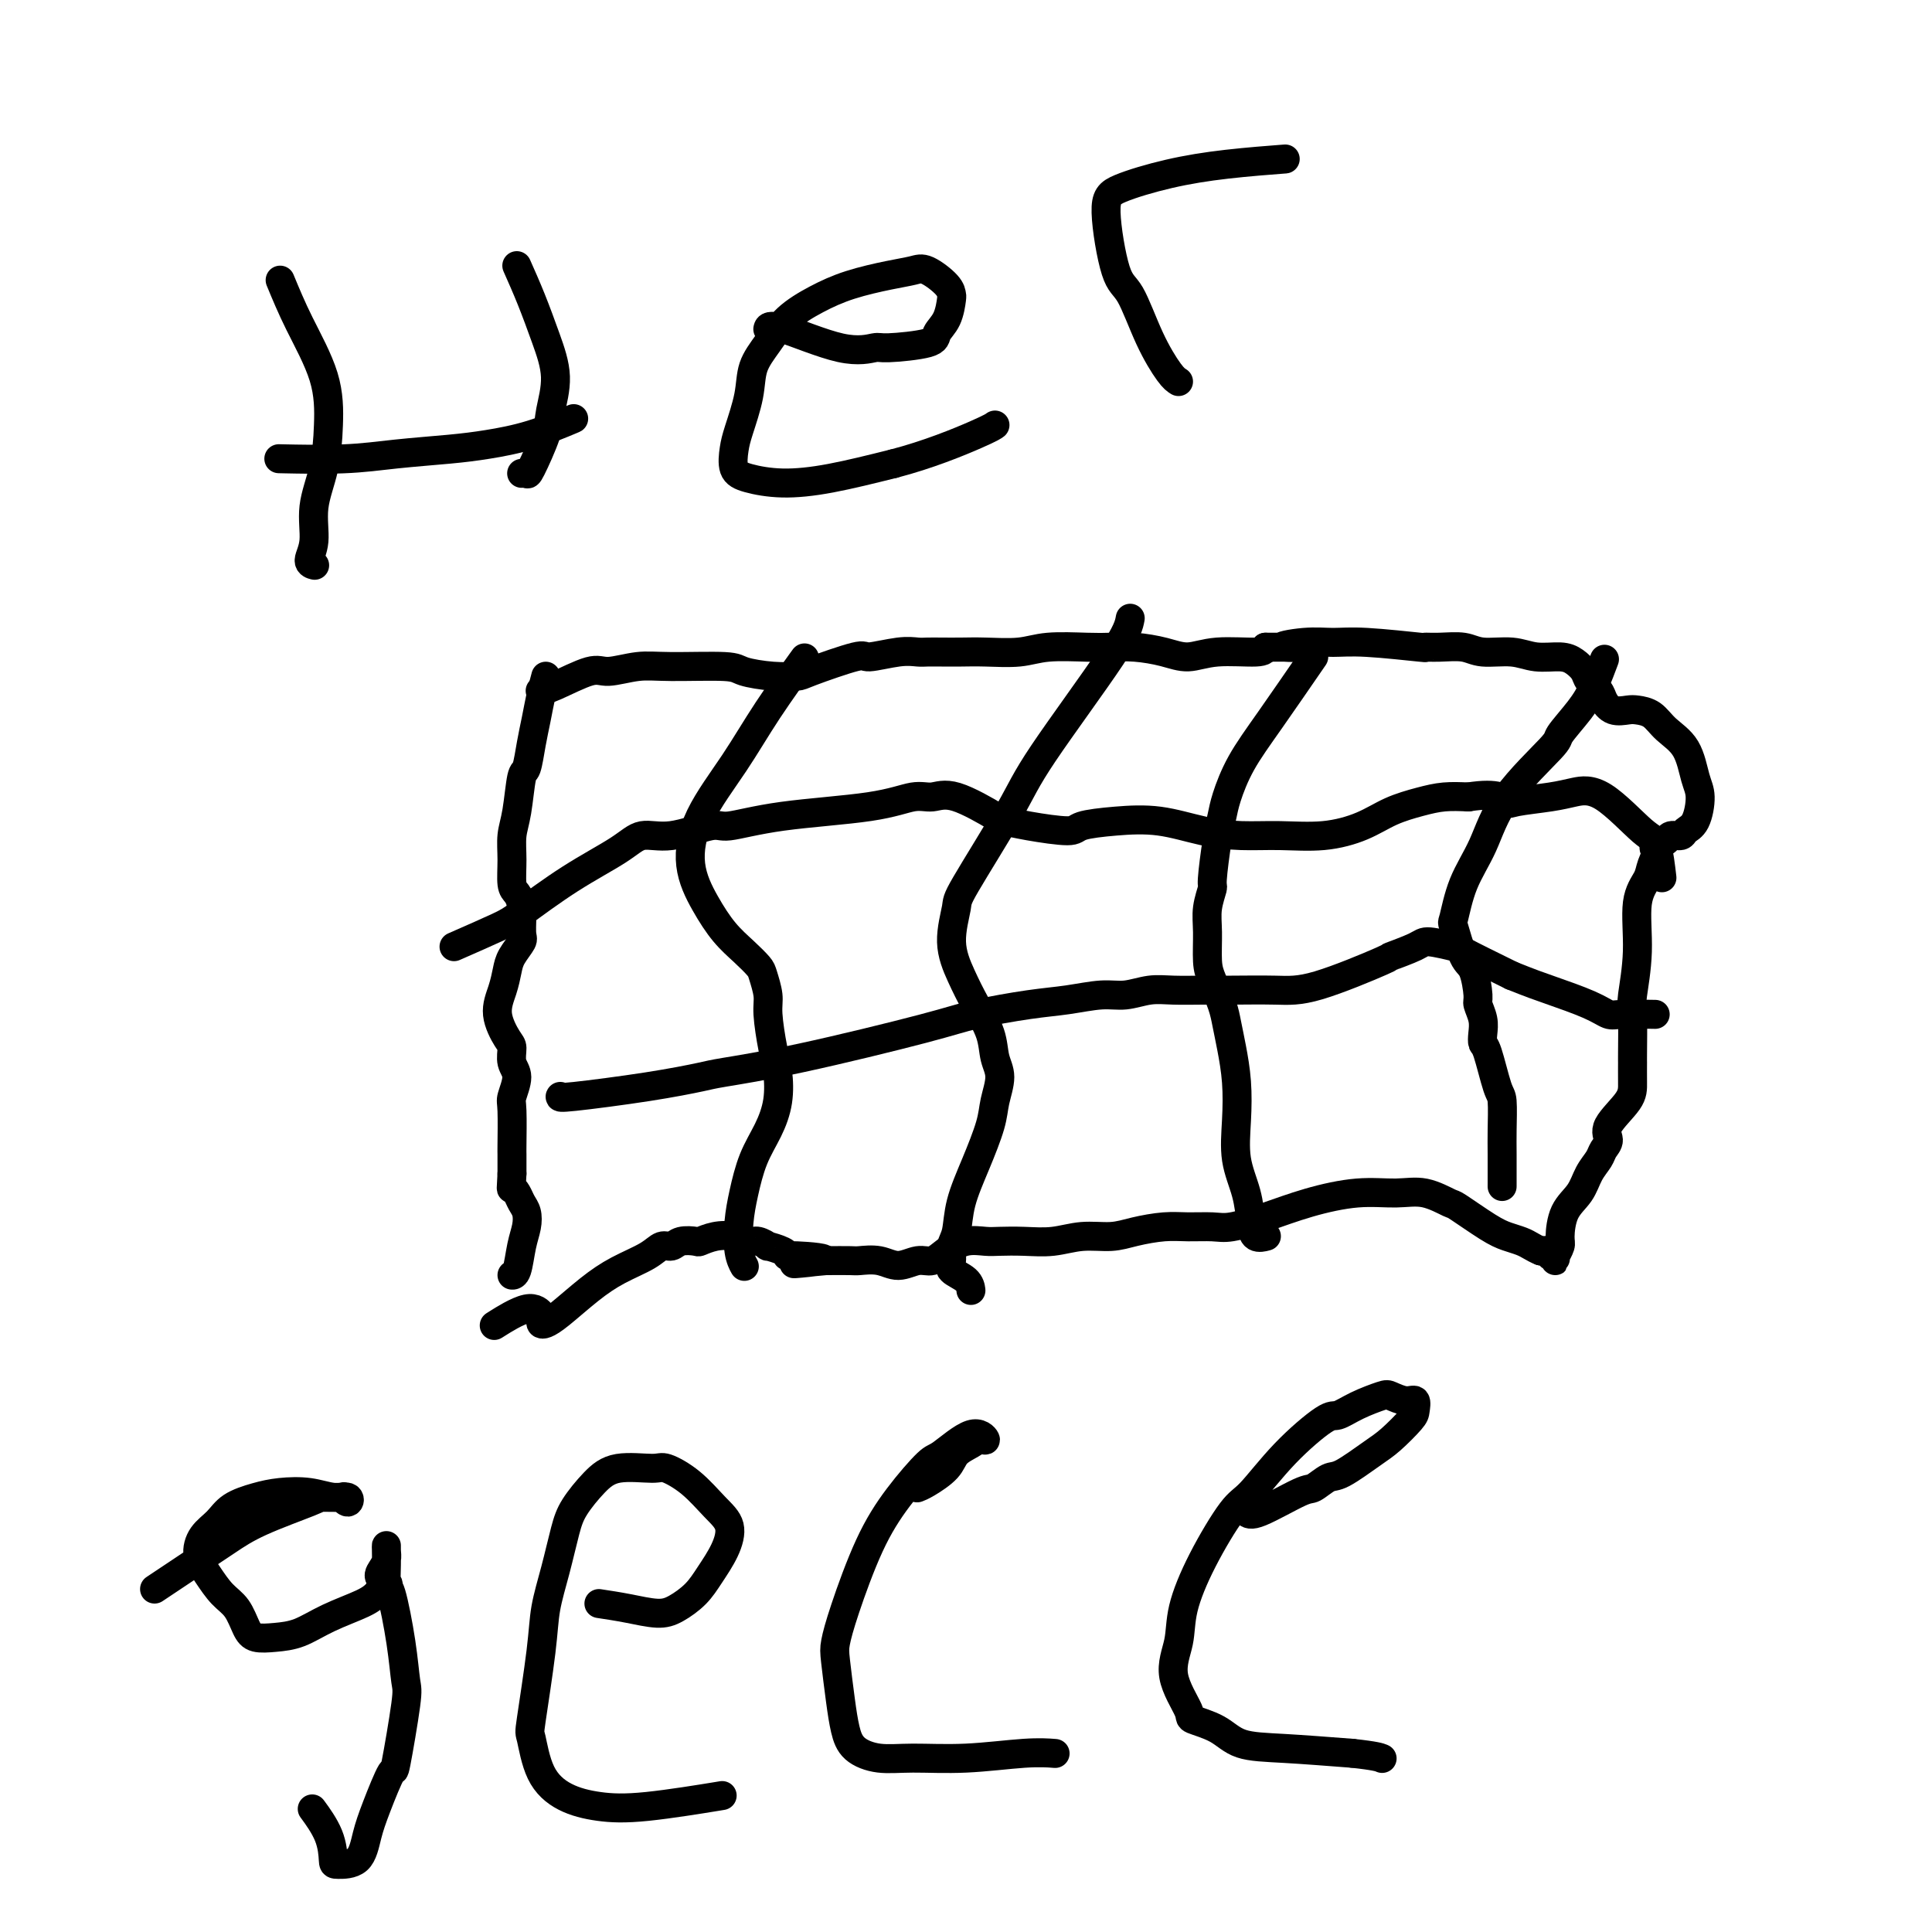 <svg viewBox='0 0 400 400' version='1.1' xmlns='http://www.w3.org/2000/svg' xmlns:xlink='http://www.w3.org/1999/xlink'><g fill='none' stroke='#000000' stroke-width='6' stroke-linecap='round' stroke-linejoin='round'><path d='M113,140c-0.333,1.236 -0.667,2.473 -1,4c-0.333,1.527 -0.666,3.346 -1,5c-0.334,1.654 -0.668,3.144 -1,5c-0.332,1.856 -0.663,4.077 -1,5c-0.337,0.923 -0.679,0.548 -1,2c-0.321,1.452 -0.619,4.731 -1,7c-0.381,2.269 -0.844,3.529 -1,5c-0.156,1.471 -0.004,3.154 0,5c0.004,1.846 -0.141,3.855 0,5c0.141,1.145 0.567,1.426 1,2c0.433,0.574 0.873,1.440 1,3c0.127,1.560 -0.059,3.813 0,5c0.059,1.187 0.364,1.309 0,2c-0.364,0.691 -1.398,1.950 -2,3c-0.602,1.050 -0.774,1.890 -1,3c-0.226,1.110 -0.507,2.489 -1,4c-0.493,1.511 -1.199,3.155 -1,5c0.199,1.845 1.303,3.892 2,5c0.697,1.108 0.985,1.279 1,2c0.015,0.721 -0.245,1.994 0,3c0.245,1.006 0.994,1.745 1,3c0.006,1.255 -0.730,3.027 -1,4c-0.270,0.973 -0.072,1.147 0,3c0.072,1.853 0.019,5.383 0,7c-0.019,1.617 -0.006,1.319 0,2c0.006,0.681 0.003,2.340 0,4'/><path d='M106,243c-0.203,3.739 -0.211,3.087 0,3c0.211,-0.087 0.642,0.389 1,1c0.358,0.611 0.643,1.355 1,2c0.357,0.645 0.785,1.192 1,2c0.215,0.808 0.215,1.877 0,3c-0.215,1.123 -0.645,2.301 -1,4c-0.355,1.699 -0.634,3.919 -1,5c-0.366,1.081 -0.819,1.023 -1,1c-0.181,-0.023 -0.091,-0.012 0,0'/><path d='M112,143c-0.149,0.020 -0.299,0.040 0,0c0.299,-0.040 1.045,-0.140 3,-1c1.955,-0.860 5.119,-2.480 7,-3c1.881,-0.520 2.479,0.060 4,0c1.521,-0.060 3.966,-0.758 6,-1c2.034,-0.242 3.655,-0.026 7,0c3.345,0.026 8.412,-0.137 11,0c2.588,0.137 2.698,0.575 4,1c1.302,0.425 3.798,0.837 6,1c2.202,0.163 4.112,0.078 5,0c0.888,-0.078 0.756,-0.151 3,-1c2.244,-0.849 6.866,-2.476 9,-3c2.134,-0.524 1.781,0.056 3,0c1.219,-0.056 4.009,-0.747 6,-1c1.991,-0.253 3.184,-0.068 4,0c0.816,0.068 1.256,0.019 2,0c0.744,-0.019 1.791,-0.009 3,0c1.209,0.009 2.581,0.016 4,0c1.419,-0.016 2.885,-0.057 5,0c2.115,0.057 4.878,0.211 7,0c2.122,-0.211 3.603,-0.786 6,-1c2.397,-0.214 5.711,-0.067 8,0c2.289,0.067 3.553,0.052 5,0c1.447,-0.052 3.078,-0.143 5,0c1.922,0.143 4.137,0.519 6,1c1.863,0.481 3.376,1.067 5,1c1.624,-0.067 3.360,-0.787 6,-1c2.640,-0.213 6.183,0.082 8,0c1.817,-0.082 1.909,-0.541 2,-1'/><path d='M262,134c12.500,-0.093 5.751,0.175 4,0c-1.751,-0.175 1.497,-0.793 4,-1c2.503,-0.207 4.261,-0.003 6,0c1.739,0.003 3.459,-0.197 7,0c3.541,0.197 8.903,0.789 11,1c2.097,0.211 0.931,0.041 1,0c0.069,-0.041 1.374,0.045 3,0c1.626,-0.045 3.573,-0.223 5,0c1.427,0.223 2.336,0.847 4,1c1.664,0.153 4.085,-0.163 6,0c1.915,0.163 3.324,0.806 5,1c1.676,0.194 3.619,-0.061 5,0c1.381,0.061 2.201,0.439 3,1c0.799,0.561 1.578,1.307 2,2c0.422,0.693 0.487,1.335 1,2c0.513,0.665 1.473,1.355 2,2c0.527,0.645 0.620,1.246 1,2c0.380,0.754 1.048,1.661 2,2c0.952,0.339 2.188,0.111 3,0c0.812,-0.111 1.201,-0.105 2,0c0.799,0.105 2.008,0.308 3,1c0.992,0.692 1.766,1.873 3,3c1.234,1.127 2.926,2.200 4,4c1.074,1.800 1.529,4.329 2,6c0.471,1.671 0.956,2.485 1,4c0.044,1.515 -0.355,3.729 -1,5c-0.645,1.271 -1.538,1.597 -2,2c-0.462,0.403 -0.495,0.881 -1,1c-0.505,0.119 -1.482,-0.122 -2,0c-0.518,0.122 -0.577,0.606 -1,1c-0.423,0.394 -1.212,0.697 -2,1'/><path d='M343,175c-1.184,0.854 -0.145,0.489 0,1c0.145,0.511 -0.606,1.899 -1,3c-0.394,1.101 -0.431,1.917 -1,3c-0.569,1.083 -1.669,2.435 -2,5c-0.331,2.565 0.108,6.344 0,10c-0.108,3.656 -0.761,7.188 -1,9c-0.239,1.812 -0.064,1.904 0,4c0.064,2.096 0.016,6.196 0,8c-0.016,1.804 0.000,1.312 0,2c-0.000,0.688 -0.017,2.554 0,4c0.017,1.446 0.069,2.470 -1,4c-1.069,1.530 -3.259,3.567 -4,5c-0.741,1.433 -0.031,2.263 0,3c0.031,0.737 -0.615,1.381 -1,2c-0.385,0.619 -0.510,1.213 -1,2c-0.490,0.787 -1.346,1.768 -2,3c-0.654,1.232 -1.107,2.716 -2,4c-0.893,1.284 -2.225,2.367 -3,4c-0.775,1.633 -0.992,3.815 -1,5c-0.008,1.185 0.194,1.371 0,2c-0.194,0.629 -0.783,1.699 -1,2c-0.217,0.301 -0.062,-0.167 0,0c0.062,0.167 0.032,0.969 0,1c-0.032,0.031 -0.067,-0.710 0,-1c0.067,-0.290 0.234,-0.129 0,0c-0.234,0.129 -0.871,0.227 -1,0c-0.129,-0.227 0.249,-0.779 0,-1c-0.249,-0.221 -1.124,-0.110 -2,0'/><path d='M319,259c-0.834,-0.333 -1.418,-0.664 -2,-1c-0.582,-0.336 -1.161,-0.676 -2,-1c-0.839,-0.324 -1.938,-0.630 -3,-1c-1.062,-0.370 -2.087,-0.803 -4,-2c-1.913,-1.197 -4.713,-3.159 -6,-4c-1.287,-0.841 -1.061,-0.560 -2,-1c-0.939,-0.440 -3.042,-1.601 -5,-2c-1.958,-0.399 -3.770,-0.037 -6,0c-2.230,0.037 -4.878,-0.253 -8,0c-3.122,0.253 -6.718,1.049 -10,2c-3.282,0.951 -6.248,2.058 -9,3c-2.752,0.942 -5.288,1.719 -7,2c-1.712,0.281 -2.598,0.065 -4,0c-1.402,-0.065 -3.318,0.020 -5,0c-1.682,-0.020 -3.130,-0.145 -5,0c-1.870,0.145 -4.162,0.561 -6,1c-1.838,0.439 -3.223,0.902 -5,1c-1.777,0.098 -3.945,-0.170 -6,0c-2.055,0.170 -3.998,0.776 -6,1c-2.002,0.224 -4.062,0.065 -6,0c-1.938,-0.065 -3.754,-0.038 -5,0c-1.246,0.038 -1.921,0.086 -3,0c-1.079,-0.086 -2.560,-0.305 -4,0c-1.440,0.305 -2.838,1.136 -4,2c-1.162,0.864 -2.087,1.762 -3,2c-0.913,0.238 -1.814,-0.185 -3,0c-1.186,0.185 -2.658,0.978 -4,1c-1.342,0.022 -2.556,-0.726 -4,-1c-1.444,-0.274 -3.120,-0.074 -4,0c-0.880,0.074 -0.966,0.021 -2,0c-1.034,-0.021 -3.017,-0.011 -5,0'/><path d='M171,261c-12.950,1.147 -3.324,0.513 -1,0c2.324,-0.513 -2.654,-0.907 -5,-1c-2.346,-0.093 -2.060,0.115 -2,0c0.060,-0.115 -0.105,-0.552 -1,-1c-0.895,-0.448 -2.521,-0.908 -3,-1c-0.479,-0.092 0.189,0.185 0,0c-0.189,-0.185 -1.235,-0.830 -2,-1c-0.765,-0.170 -1.250,0.137 -2,0c-0.750,-0.137 -1.766,-0.717 -3,-1c-1.234,-0.283 -2.687,-0.268 -4,0c-1.313,0.268 -2.487,0.788 -3,1c-0.513,0.212 -0.364,0.115 -1,0c-0.636,-0.115 -2.055,-0.247 -3,0c-0.945,0.247 -1.415,0.872 -2,1c-0.585,0.128 -1.283,-0.240 -2,0c-0.717,0.240 -1.453,1.087 -3,2c-1.547,0.913 -3.907,1.892 -6,3c-2.093,1.108 -3.920,2.347 -6,4c-2.080,1.653 -4.414,3.721 -6,5c-1.586,1.279 -2.423,1.770 -3,2c-0.577,0.230 -0.892,0.198 -1,0c-0.108,-0.198 -0.009,-0.564 0,-1c0.009,-0.436 -0.072,-0.943 0,-1c0.072,-0.057 0.298,0.335 0,0c-0.298,-0.335 -1.119,-1.398 -3,-1c-1.881,0.398 -4.823,2.257 -6,3c-1.177,0.743 -0.588,0.372 0,0'/><path d='M58,58c1.158,2.802 2.317,5.605 4,9c1.683,3.395 3.892,7.384 5,11c1.108,3.616 1.115,6.860 1,10c-0.115,3.140 -0.353,6.176 -1,9c-0.647,2.824 -1.704,5.436 -2,8c-0.296,2.564 0.168,5.079 0,7c-0.168,1.921 -0.968,3.248 -1,4c-0.032,0.752 0.705,0.929 1,1c0.295,0.071 0.147,0.035 0,0'/><path d='M107,55c0.996,2.245 1.993,4.491 3,7c1.007,2.509 2.025,5.282 3,8c0.975,2.718 1.909,5.379 2,8c0.091,2.621 -0.659,5.200 -1,7c-0.341,1.800 -0.274,2.822 -1,5c-0.726,2.178 -2.246,5.512 -3,7c-0.754,1.488 -0.741,1.131 -1,1c-0.259,-0.131 -0.788,-0.038 -1,0c-0.212,0.038 -0.106,0.019 0,0'/><path d='M59,95c-1.101,-0.024 -2.202,-0.047 0,0c2.202,0.047 7.709,0.166 12,0c4.291,-0.166 7.368,-0.616 11,-1c3.632,-0.384 7.818,-0.702 11,-1c3.182,-0.298 5.358,-0.575 8,-1c2.642,-0.425 5.750,-0.999 9,-2c3.250,-1.001 6.643,-2.429 8,-3c1.357,-0.571 0.679,-0.286 0,0'/><path d='M159,68c-0.030,0.122 -0.061,0.243 0,0c0.061,-0.243 0.213,-0.852 3,0c2.787,0.852 8.209,3.165 12,4c3.791,0.835 5.951,0.192 7,0c1.049,-0.192 0.989,0.067 3,0c2.011,-0.067 6.094,-0.462 8,-1c1.906,-0.538 1.635,-1.221 2,-2c0.365,-0.779 1.367,-1.656 2,-3c0.633,-1.344 0.897,-3.156 1,-4c0.103,-0.844 0.043,-0.721 0,-1c-0.043,-0.279 -0.071,-0.959 -1,-2c-0.929,-1.041 -2.760,-2.442 -4,-3c-1.240,-0.558 -1.889,-0.272 -3,0c-1.111,0.272 -2.684,0.529 -5,1c-2.316,0.471 -5.374,1.156 -8,2c-2.626,0.844 -4.821,1.846 -7,3c-2.179,1.154 -4.342,2.458 -6,4c-1.658,1.542 -2.812,3.321 -4,5c-1.188,1.679 -2.411,3.258 -3,5c-0.589,1.742 -0.544,3.646 -1,6c-0.456,2.354 -1.413,5.157 -2,7c-0.587,1.843 -0.803,2.727 -1,4c-0.197,1.273 -0.376,2.935 0,4c0.376,1.065 1.307,1.533 3,2c1.693,0.467 4.148,0.933 7,1c2.852,0.067 6.101,-0.267 10,-1c3.899,-0.733 8.450,-1.867 13,-3'/><path d='M185,96c7.167,-1.857 13.583,-4.500 17,-6c3.417,-1.500 3.833,-1.857 4,-2c0.167,-0.143 0.083,-0.071 0,0'/><path d='M244,79c-0.494,-0.309 -0.988,-0.617 -2,-2c-1.012,-1.383 -2.540,-3.840 -4,-7c-1.460,-3.160 -2.850,-7.024 -4,-9c-1.150,-1.976 -2.061,-2.063 -3,-5c-0.939,-2.937 -1.907,-8.724 -2,-12c-0.093,-3.276 0.688,-4.041 3,-5c2.312,-0.959 6.156,-2.113 10,-3c3.844,-0.887 7.689,-1.508 12,-2c4.311,-0.492 9.089,-0.855 11,-1c1.911,-0.145 0.956,-0.073 0,0'/><path d='M32,329c0.734,-0.489 1.469,-0.979 3,-2c1.531,-1.021 3.860,-2.575 6,-4c2.140,-1.425 4.091,-2.721 6,-4c1.909,-1.279 3.775,-2.540 7,-4c3.225,-1.460 7.810,-3.118 10,-4c2.190,-0.882 1.986,-0.986 3,-1c1.014,-0.014 3.245,0.064 4,0c0.755,-0.064 0.035,-0.269 0,0c-0.035,0.269 0.617,1.014 1,1c0.383,-0.014 0.498,-0.786 0,-1c-0.498,-0.214 -1.610,0.130 -3,0c-1.390,-0.130 -3.057,-0.733 -5,-1c-1.943,-0.267 -4.163,-0.197 -6,0c-1.837,0.197 -3.292,0.520 -5,1c-1.708,0.480 -3.668,1.117 -5,2c-1.332,0.883 -2.037,2.011 -3,3c-0.963,0.989 -2.186,1.838 -3,3c-0.814,1.162 -1.221,2.636 -1,4c0.221,1.364 1.069,2.618 2,4c0.931,1.382 1.945,2.893 3,4c1.055,1.107 2.150,1.812 3,3c0.850,1.188 1.456,2.860 2,4c0.544,1.140 1.027,1.750 2,2c0.973,0.250 2.435,0.142 4,0c1.565,-0.142 3.234,-0.316 5,-1c1.766,-0.684 3.629,-1.876 6,-3c2.371,-1.124 5.249,-2.178 7,-3c1.751,-0.822 2.376,-1.411 3,-2'/><path d='M78,330c4.110,-1.975 1.886,-2.414 1,-3c-0.886,-0.586 -0.434,-1.320 0,-2c0.434,-0.680 0.848,-1.305 1,-2c0.152,-0.695 0.041,-1.461 0,-2c-0.041,-0.539 -0.011,-0.851 0,-1c0.011,-0.149 0.005,-0.135 0,0c-0.005,0.135 -0.009,0.392 0,1c0.009,0.608 0.030,1.567 0,3c-0.030,1.433 -0.111,3.340 0,4c0.111,0.660 0.415,0.074 1,2c0.585,1.926 1.452,6.363 2,10c0.548,3.637 0.778,6.474 1,8c0.222,1.526 0.435,1.740 0,5c-0.435,3.260 -1.518,9.567 -2,12c-0.482,2.433 -0.364,0.992 -1,2c-0.636,1.008 -2.027,4.466 -3,7c-0.973,2.534 -1.530,4.143 -2,6c-0.470,1.857 -0.855,3.961 -2,5c-1.145,1.039 -3.050,1.013 -4,1c-0.950,-0.013 -0.945,-0.014 -1,-1c-0.055,-0.986 -0.169,-2.958 -1,-5c-0.831,-2.042 -2.380,-4.155 -3,-5c-0.620,-0.845 -0.310,-0.423 0,0'/><path d='M124,332c1.950,0.297 3.901,0.594 6,1c2.099,0.406 4.348,0.921 6,1c1.652,0.079 2.707,-0.278 4,-1c1.293,-0.722 2.822,-1.808 4,-3c1.178,-1.192 2.004,-2.489 3,-4c0.996,-1.511 2.162,-3.236 3,-5c0.838,-1.764 1.347,-3.568 1,-5c-0.347,-1.432 -1.551,-2.491 -3,-4c-1.449,-1.509 -3.142,-3.469 -5,-5c-1.858,-1.531 -3.881,-2.633 -5,-3c-1.119,-0.367 -1.336,0.002 -3,0c-1.664,-0.002 -4.777,-0.373 -7,0c-2.223,0.373 -3.555,1.490 -5,3c-1.445,1.510 -3.002,3.412 -4,5c-0.998,1.588 -1.438,2.861 -2,5c-0.562,2.139 -1.248,5.146 -2,8c-0.752,2.854 -1.571,5.557 -2,8c-0.429,2.443 -0.469,4.626 -1,9c-0.531,4.374 -1.552,10.941 -2,14c-0.448,3.059 -0.324,2.611 0,4c0.324,1.389 0.849,4.613 2,7c1.151,2.387 2.927,3.935 5,5c2.073,1.065 4.442,1.646 7,2c2.558,0.354 5.304,0.480 10,0c4.696,-0.480 11.342,-1.566 14,-2c2.658,-0.434 1.329,-0.217 0,0'/><path d='M190,308c-0.116,0.043 -0.232,0.086 0,0c0.232,-0.086 0.811,-0.300 2,-1c1.189,-0.700 2.989,-1.884 4,-3c1.011,-1.116 1.232,-2.163 2,-3c0.768,-0.837 2.084,-1.464 3,-2c0.916,-0.536 1.434,-0.982 2,-1c0.566,-0.018 1.181,0.393 1,0c-0.181,-0.393 -1.159,-1.589 -3,-1c-1.841,0.589 -4.545,2.963 -6,4c-1.455,1.037 -1.661,0.735 -3,2c-1.339,1.265 -3.810,4.095 -6,7c-2.190,2.905 -4.101,5.886 -6,10c-1.899,4.114 -3.788,9.363 -5,13c-1.212,3.637 -1.747,5.663 -2,7c-0.253,1.337 -0.226,1.984 0,4c0.226,2.016 0.649,5.402 1,8c0.351,2.598 0.629,4.410 1,6c0.371,1.590 0.835,2.958 2,4c1.165,1.042 3.031,1.757 5,2c1.969,0.243 4.041,0.013 7,0c2.959,-0.013 6.803,0.193 11,0c4.197,-0.193 8.745,-0.783 12,-1c3.255,-0.217 5.216,-0.062 6,0c0.784,0.062 0.392,0.031 0,0'/><path d='M258,313c0.432,0.439 0.864,0.878 3,0c2.136,-0.878 5.975,-3.071 8,-4c2.025,-0.929 2.235,-0.592 3,-1c0.765,-0.408 2.086,-1.559 3,-2c0.914,-0.441 1.421,-0.172 3,-1c1.579,-0.828 4.228,-2.751 6,-4c1.772,-1.249 2.666,-1.822 4,-3c1.334,-1.178 3.107,-2.960 4,-4c0.893,-1.040 0.905,-1.338 1,-2c0.095,-0.662 0.273,-1.689 0,-2c-0.273,-0.311 -0.997,0.092 -2,0c-1.003,-0.092 -2.284,-0.681 -3,-1c-0.716,-0.319 -0.867,-0.368 -2,0c-1.133,0.368 -3.248,1.153 -5,2c-1.752,0.847 -3.141,1.758 -4,2c-0.859,0.242 -1.187,-0.183 -3,1c-1.813,1.183 -5.109,3.974 -8,7c-2.891,3.026 -5.375,6.289 -7,8c-1.625,1.711 -2.390,1.872 -4,4c-1.610,2.128 -4.066,6.223 -6,10c-1.934,3.777 -3.345,7.235 -4,10c-0.655,2.765 -0.552,4.837 -1,7c-0.448,2.163 -1.446,4.418 -1,7c0.446,2.582 2.335,5.490 3,7c0.665,1.510 0.106,1.623 1,2c0.894,0.377 3.240,1.019 5,2c1.760,0.981 2.936,2.303 5,3c2.064,0.697 5.018,0.771 9,1c3.982,0.229 8.991,0.615 14,1'/><path d='M280,363c4.911,0.533 5.689,0.867 6,1c0.311,0.133 0.156,0.067 0,0'/><path d='M166,137c-0.169,0.233 -0.338,0.466 0,0c0.338,-0.466 1.185,-1.632 0,0c-1.185,1.632 -4.400,6.063 -7,10c-2.600,3.937 -4.583,7.382 -7,11c-2.417,3.618 -5.266,7.409 -7,11c-1.734,3.591 -2.353,6.983 -2,10c0.353,3.017 1.677,5.660 3,8c1.323,2.340 2.646,4.377 4,6c1.354,1.623 2.740,2.832 4,4c1.260,1.168 2.393,2.293 3,3c0.607,0.707 0.688,0.995 1,2c0.312,1.005 0.855,2.728 1,4c0.145,1.272 -0.110,2.092 0,4c0.110,1.908 0.584,4.902 1,7c0.416,2.098 0.774,3.298 1,5c0.226,1.702 0.320,3.906 0,6c-0.320,2.094 -1.053,4.080 -2,6c-0.947,1.920 -2.106,3.776 -3,6c-0.894,2.224 -1.521,4.817 -2,7c-0.479,2.183 -0.809,3.956 -1,6c-0.191,2.044 -0.244,4.358 0,6c0.244,1.642 0.784,2.612 1,3c0.216,0.388 0.108,0.194 0,0'/><path d='M234,128c-0.248,1.366 -0.496,2.732 -4,8c-3.504,5.268 -10.265,14.437 -14,20c-3.735,5.563 -4.446,7.519 -7,12c-2.554,4.481 -6.953,11.488 -9,15c-2.047,3.512 -1.743,3.530 -2,5c-0.257,1.470 -1.075,4.392 -1,7c0.075,2.608 1.044,4.902 2,7c0.956,2.098 1.899,3.999 3,6c1.101,2.001 2.360,4.100 3,6c0.640,1.900 0.660,3.601 1,5c0.340,1.399 0.998,2.497 1,4c0.002,1.503 -0.654,3.410 -1,5c-0.346,1.590 -0.384,2.862 -1,5c-0.616,2.138 -1.810,5.143 -3,8c-1.190,2.857 -2.374,5.567 -3,8c-0.626,2.433 -0.693,4.591 -1,6c-0.307,1.409 -0.853,2.070 -1,3c-0.147,0.930 0.104,2.131 0,3c-0.104,0.869 -0.564,1.408 0,2c0.564,0.592 2.152,1.236 3,2c0.848,0.764 0.957,1.647 1,2c0.043,0.353 0.022,0.177 0,0'/><path d='M272,136c-3.209,4.662 -6.418,9.323 -9,13c-2.582,3.677 -4.538,6.369 -6,9c-1.462,2.631 -2.429,5.199 -3,7c-0.571,1.801 -0.745,2.834 -1,4c-0.255,1.166 -0.590,2.466 -1,5c-0.410,2.534 -0.895,6.303 -1,8c-0.105,1.697 0.170,1.323 0,2c-0.170,0.677 -0.785,2.404 -1,4c-0.215,1.596 -0.030,3.062 0,5c0.030,1.938 -0.094,4.347 0,6c0.094,1.653 0.407,2.550 1,4c0.593,1.450 1.466,3.452 2,5c0.534,1.548 0.730,2.642 1,4c0.270,1.358 0.615,2.980 1,5c0.385,2.020 0.810,4.438 1,7c0.190,2.562 0.144,5.268 0,8c-0.144,2.732 -0.385,5.488 0,8c0.385,2.512 1.396,4.778 2,7c0.604,2.222 0.801,4.400 1,6c0.199,1.600 0.400,2.623 1,3c0.600,0.377 1.600,0.108 2,0c0.400,-0.108 0.200,-0.054 0,0'/><path d='M332,137c0.168,-0.453 0.336,-0.906 0,0c-0.336,0.906 -1.178,3.172 -2,5c-0.822,1.828 -1.626,3.218 -3,5c-1.374,1.782 -3.320,3.957 -4,5c-0.680,1.043 -0.095,0.953 -2,3c-1.905,2.047 -6.302,6.231 -9,10c-2.698,3.769 -3.698,7.122 -5,10c-1.302,2.878 -2.906,5.282 -4,8c-1.094,2.718 -1.676,5.751 -2,7c-0.324,1.249 -0.389,0.714 0,2c0.389,1.286 1.232,4.392 2,6c0.768,1.608 1.460,1.719 2,3c0.540,1.281 0.929,3.734 1,5c0.071,1.266 -0.175,1.345 0,2c0.175,0.655 0.771,1.885 1,3c0.229,1.115 0.089,2.115 0,3c-0.089,0.885 -0.129,1.654 0,2c0.129,0.346 0.427,0.270 1,2c0.573,1.730 1.422,5.267 2,7c0.578,1.733 0.887,1.663 1,3c0.113,1.337 0.030,4.080 0,6c-0.030,1.920 -0.008,3.017 0,5c0.008,1.983 0.002,4.852 0,6c-0.002,1.148 -0.001,0.574 0,0'/><path d='M94,196c3.468,-1.521 6.937,-3.043 9,-4c2.063,-0.957 2.722,-1.351 5,-3c2.278,-1.649 6.176,-4.555 10,-7c3.824,-2.445 7.575,-4.429 10,-6c2.425,-1.571 3.523,-2.728 5,-3c1.477,-0.272 3.334,0.342 6,0c2.666,-0.342 6.142,-1.641 8,-2c1.858,-0.359 2.100,0.220 4,0c1.900,-0.220 5.459,-1.240 11,-2c5.541,-0.760 13.065,-1.261 18,-2c4.935,-0.739 7.281,-1.715 9,-2c1.719,-0.285 2.812,0.122 4,0c1.188,-0.122 2.473,-0.774 5,0c2.527,0.774 6.298,2.975 8,4c1.702,1.025 1.337,0.874 2,1c0.663,0.126 2.354,0.529 5,1c2.646,0.471 6.246,1.008 8,1c1.754,-0.008 1.664,-0.562 3,-1c1.336,-0.438 4.100,-0.759 7,-1c2.900,-0.241 5.935,-0.403 9,0c3.065,0.403 6.160,1.371 9,2c2.840,0.629 5.426,0.919 8,1c2.574,0.081 5.135,-0.048 8,0c2.865,0.048 6.033,0.272 9,0c2.967,-0.272 5.734,-1.040 8,-2c2.266,-0.960 4.030,-2.113 6,-3c1.970,-0.887 4.146,-1.508 6,-2c1.854,-0.492 3.387,-0.855 5,-1c1.613,-0.145 3.307,-0.073 5,0'/><path d='M304,165c6.428,-1.024 7.499,0.416 8,1c0.501,0.584 0.431,0.311 2,0c1.569,-0.311 4.777,-0.660 7,-1c2.223,-0.340 3.461,-0.671 5,-1c1.539,-0.329 3.379,-0.654 6,1c2.621,1.654 6.022,5.289 8,7c1.978,1.711 2.533,1.499 3,3c0.467,1.501 0.848,4.715 1,6c0.152,1.285 0.076,0.643 0,0'/><path d='M116,227c-0.116,0.171 -0.232,0.341 3,0c3.232,-0.341 9.812,-1.194 15,-2c5.188,-0.806 8.983,-1.567 11,-2c2.017,-0.433 2.256,-0.540 5,-1c2.744,-0.460 7.992,-1.275 16,-3c8.008,-1.725 18.777,-4.361 25,-6c6.223,-1.639 7.899,-2.280 11,-3c3.101,-0.720 7.627,-1.517 11,-2c3.373,-0.483 5.593,-0.651 8,-1c2.407,-0.349 4.999,-0.878 7,-1c2.001,-0.122 3.409,0.164 5,0c1.591,-0.164 3.365,-0.776 5,-1c1.635,-0.224 3.131,-0.059 5,0c1.869,0.059 4.111,0.012 6,0c1.889,-0.012 3.426,0.013 6,0c2.574,-0.013 6.185,-0.062 9,0c2.815,0.062 4.834,0.236 9,-1c4.166,-1.236 10.480,-3.883 13,-5c2.520,-1.117 1.246,-0.706 2,-1c0.754,-0.294 3.536,-1.294 5,-2c1.464,-0.706 1.609,-1.117 3,-1c1.391,0.117 4.028,0.762 5,1c0.972,0.238 0.278,0.068 2,1c1.722,0.932 5.861,2.966 10,5'/><path d='M313,202c4.015,1.613 5.553,2.145 8,3c2.447,0.855 5.802,2.033 8,3c2.198,0.967 3.239,1.723 4,2c0.761,0.277 1.243,0.075 3,0c1.757,-0.075 4.788,-0.021 6,0c1.212,0.021 0.606,0.011 0,0'/></g>
</svg>